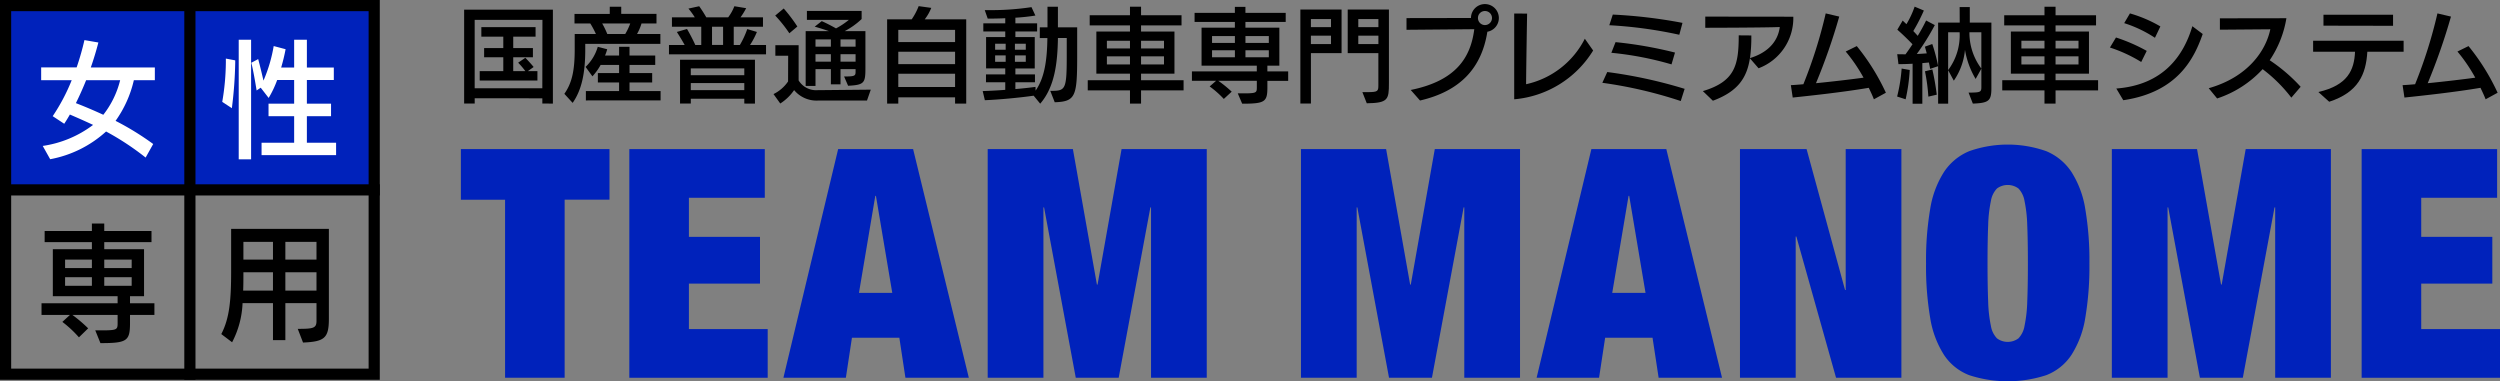<svg id="グループ_266" data-name="グループ 266" xmlns="http://www.w3.org/2000/svg" xmlns:xlink="http://www.w3.org/1999/xlink" width="335.715" height="51.201" viewBox="0 0 335.715 51.201">
  <rect x="0" y="0" width="335.715" height="51.201" fill="#808080" stroke="none"/>
  <defs>
    <style>
      .cls-1, .cls-4 {
        fill: none;
      }

      .cls-2 {
        clip-path: url(#clip-path);
      }

      .cls-3 {
        fill: #02b;
      }

      .cls-4 {
        stroke: #000;
        stroke-miterlimit: 10;
        stroke-width: 1.5px;
      }

      .cls-5 {
        fill: #fff;
      }
    </style>
    <clipPath id="clip-path">
      <rect id="長方形_507" data-name="長方形 507" class="cls-1" width="335.715" height="51.201" transform="translate(0 0)"/>
    </clipPath>
  </defs>
  <g id="グループ_259" data-name="グループ 259">
    <g id="グループ_258" data-name="グループ 258" class="cls-2">
      <path id="パス_1737" data-name="パス 1737" d="M72.829,13.9v-.7H63.745v.7H62.327V1.3H74.246V13.912Zm.013-11.231h-9.1v9.18h9.084Zm-8.423,8.148V9.548h3.166V7.69H65.011V6.452h2.574V4.923H64.639V3.644H71.92V4.923h-3V6.452h2.643V7.69H68.919V9.548h1.625a10.069,10.069,0,0,0-.964-1.129l.964-.66c.33.33.853.909,1.115,1.239l-.771.55h1.28v1.267Z"/>
      <path id="パス_1738" data-name="パス 1738" d="M78.592,5.887v.784c0,3.166-.482,5.41-1.693,7.144L75.784,12.6c1.033-1.459,1.391-3.166,1.391-5.946V4.566h2.848a11.579,11.579,0,0,0-.757-1.418H77.147V1.869h4.735V.9h1.541v.964h4.734V3.148H86.148a6.7,6.7,0,0,1-.605,1.418H88.68V5.887Zm.083,7.6V12.232h4.459V11.076H80.285V9.81h2.849V8.722H80.656a8.019,8.019,0,0,1-1.1,1.529l-.922-1.267a6.056,6.056,0,0,0,1.638-2.7l1.266.33a6.131,6.131,0,0,1-.289.84h1.886V6.287h1.4v1.17h3.454V8.722H84.538V9.81h3.041v1.266H84.538v1.156h4.17v1.253ZM80.863,3.148a11.158,11.158,0,0,1,.688,1.418H83.96a8.1,8.1,0,0,0,.674-1.418Z"/>
      <path id="パス_1739" data-name="パス 1739" d="M89.833,7.3V6.039h2.106c-.289-.538-.744-1.267-1.046-1.748l1.362-.4A23.354,23.354,0,0,1,93.37,6.039h.8V3.588H90.232V2.323H93.3a10.323,10.323,0,0,0-.853-1.17L93.893.836a17.6,17.6,0,0,1,.95,1.487h2.945A6.088,6.088,0,0,0,98.614.836L100.2,1.1a10.016,10.016,0,0,1-.757,1.226h3.014V3.588H98.531V6.039h.826a12.166,12.166,0,0,0,.991-2.134l1.294.386a10.308,10.308,0,0,1-.922,1.748h2.147V7.3Zm10.116,6.607v-.648H92.765v.648H91.319V8.02H101.38v5.892Zm0-4.722H92.764V10.1h7.185Zm0,1.969H92.764V12.1h7.185ZM97.1,3.588H95.614v2.45H97.1Z"/>
      <path id="パス_1740" data-name="パス 1740" d="M109.9,13.5a3.907,3.907,0,0,1-3.261-1.4,6.5,6.5,0,0,1-1.859,1.8l-.908-1.267a5.049,5.049,0,0,0,1.955-1.693l.013-3.454h-1.72V6.066h3.124V10.8a2.757,2.757,0,0,0,2.56,1.308h.069l7.061-.068-.51,1.459ZM106,4.469a18.222,18.222,0,0,0-1.9-2.381l1.143-.949a21.227,21.227,0,0,1,1.83,2.422Zm7.35,5.8h.179c1.307,0,1.363-.124,1.363-.661V9.287H112.87v2.037h-1.294V9.287h-2.065v2.256H108.19V4.18h3.124c-.633-.22-1.376-.454-1.913-.6l.95-.743c.578.261,1.321.632,1.913.977a10.1,10.1,0,0,0,1.72-1.142h-5.629v-1.2h7.35V2.556a10.141,10.141,0,0,1-2.271,1.624h2.78V9.067c0,2.051-.1,2.34-2.326,2.449Zm-1.775-4.982h-2.064v.977h2.064Zm0,1.995h-2.064v1h2.064Zm3.317-1.995H112.87v.977h2.023Zm0,1.995H112.87v1h2.023Z"/>
      <path id="パス_1741" data-name="パス 1741" d="M128.253,13.912v-.84h-7.625v.84h-1.5V2.6h3.3a8.452,8.452,0,0,0,.936-1.776l1.693.234a6.31,6.31,0,0,1-.881,1.542h5.574V13.912Zm0-9.9h-7.625V5.653h7.625Zm0,2.932h-7.625V8.613h7.625Zm0,2.959h-7.625v1.775h7.625Z"/>
      <path id="パス_1742" data-name="パス 1742" d="M141.036,12.2h.3c1.776-.014,1.913-.317,1.913-4.79V5.1h-1.183c-.055,3.358-.427,6.565-2.381,8.822l-.881-1.074c-1.679.248-4.652.537-6.552.607l-.289-1.226c.923-.027,1.982-.082,3.029-.165V11.048h-2.588V9.989h2.588v-.8h-2.575V4.979h2.575V4.222h-2.946V3.134h2.946V2.447c-.827.041-1.652.054-2.354.054l-.4-1.142h.495a36.433,36.433,0,0,0,5.781-.4l.523,1.129a26.048,26.048,0,0,1-2.684.289v.757h2.918V4.222h-2.918v.757h2.6V9.19h-2.6v.8h2.629v1.059h-2.629v.909c1.019-.082,1.968-.193,2.7-.289l.013.5c1.212-1.721,1.542-4.1,1.583-7.061h-1.018V3.671h1.032V.9h1.4V3.671h2.587V7.484c0,5.45-.193,6.152-3.014,6.248Zm-5.988-6.331h-1.417v.812h1.417Zm0,1.569h-1.417V8.3h1.417Zm2.7-1.569h-1.459v.812h1.459Zm0,1.569h-1.459V8.3h1.459Z"/>
      <path id="パス_1743" data-name="パス 1743" d="M153.227,12.136v1.776H151.74V12.136h-5.671V10.773h5.671V9.892h-4.514V4.236h4.514V3.41h-5.409V2.047h5.409V.9h1.487V2.047h5.436V3.41h-5.436v.826h4.486V9.892h-4.486v.881h5.711v1.363ZM151.74,5.474h-3.1V6.506h3.1Zm0,2.092h-3.1V8.654h3.1Zm4.57-2.092h-3.083V6.506h3.083Zm0,2.092h-3.083V8.654h3.083Z"/>
      <path id="パス_1744" data-name="パス 1744" d="M170.193,10.856v.881c0,1.954-.344,2.188-3.386,2.188l-.592-1.39h1.239c1.252-.028,1.321-.138,1.321-.784v-.9H163.6a16.181,16.181,0,0,1,1.8,1.459l-1.06.977a12.584,12.584,0,0,0-1.9-1.679l.867-.757h-3.248V9.589h8.712v-.77h-7.419V3.712h4.474v-.77h-5.41V1.731h5.41V.918h1.418v.813h5.408V2.942h-5.408v.77H171.8V8.819h-1.61v.77h2.794v1.267ZM165.83,4.841h-3.069v.922h3.069Zm0,1.913h-3.069V7.69h3.069Zm4.555-1.913h-3.138v.922h3.138Zm0,1.913h-3.138V7.69h3.138Z"/>
      <path id="パス_1745" data-name="パス 1745" d="M174.621,13.9V1.277h5.533V7.139h-4.115V13.9Zm4.115-11.342h-2.7V3.644h2.7Zm0,2.23h-2.7V5.915h2.7Zm4.212,7.584h.674c1.418,0,1.473-.124,1.473-.936v-4.3h-4.116V1.277h5.534V11.2c0,2.175-.124,2.629-2.973,2.67ZM185.1,2.556h-2.7V3.644h2.7Zm0,2.23h-2.7V5.915h2.7Z"/>
      <path id="パス_1746" data-name="パス 1746" d="M189.44,12.081c6.056-1.225,8.052-4.322,8.534-8.161-2.739.027-9.1.082-9.1.082V2.432s6.111-.013,8.657-.013a1.872,1.872,0,1,1,2.2,1.844c-.771,4.886-3.648,7.983-9.043,9.236Zm9.965-10.6a.928.928,0,0,0-.936.936.94.94,0,0,0,.936.95.952.952,0,0,0,.95-.95.94.94,0,0,0-.95-.936"/>
      <path id="パス_1747" data-name="パス 1747" d="M213.936,6.782a13.818,13.818,0,0,1-10.6,6.552V1.813l1.734.014c-.013.743-.123,7.171-.137,9.483A11.616,11.616,0,0,0,212.82,5.2Z"/>
      <path id="パス_1748" data-name="パス 1748" d="M225.7,13.568a58.8,58.8,0,0,0-10.529-2.449l.661-1.446a62.95,62.95,0,0,1,10.391,2.257Zm-.193-8.9a58.408,58.408,0,0,0-9.4-1.28l.468-1.431a67.071,67.071,0,0,1,9.359,1.115Zm-1.046,3.978a43.519,43.519,0,0,0-8.079-1.556l.564-1.431a54.716,54.716,0,0,1,7.983,1.4Z"/>
      <path id="パス_1749" data-name="パス 1749" d="M234.987,7.828c-.413,2.684-1.666,4.474-4.969,5.7l-1.348-1.294c4.335-1.294,4.817-3.509,4.817-7.487l1.692.014A20.66,20.66,0,0,1,235,7.8c2.133-.647,3.715-2,4-4.17-1.955.082-8.988.1-10.006.1v-1.5l11.822.014a7.193,7.193,0,0,1-4.665,6.923Z"/>
      <path id="パス_1750" data-name="パス 1750" d="M251.637,13.334c-.192-.51-.44-1.019-.688-1.542-3.579.605-7.735,1.046-10.212,1.308l-.248-1.665c.523-.028,1.073-.07,1.679-.124a63.455,63.455,0,0,0,3-9.511l1.817.427a81.215,81.215,0,0,1-3.124,8.946c2.367-.235,4.886-.537,6.386-.743a21.783,21.783,0,0,0-2.395-3.51l1.487-.73a29.268,29.268,0,0,1,3.908,6.263Z"/>
      <path id="パス_1751" data-name="パス 1751" d="M254.758,12.962a21.688,21.688,0,0,0,.605-3.757l1.087.192a23.784,23.784,0,0,1-.55,3.937Zm9.593-.523c1.582-.014,1.72-.055,1.72-.757V9.219L265.3,10.6a11.256,11.256,0,0,1-1.431-3.909,8.65,8.65,0,0,1-1.5,4.143l-.757-1.4v4.487h-1.349V8.888l-1.074.358c-.041-.262-.11-.564-.165-.853l-.881.083v5.45h-1.307V8.558c-.675.041-1.322.055-1.9.055l-.166-1.336c.358.015.73.015,1.115.015.3-.413.62-.867.936-1.35-.619-.646-1.418-1.417-2.037-1.954l.716-1.224.509.481a12.275,12.275,0,0,0,1.1-2.353l1.239.523a24.631,24.631,0,0,1-1.418,2.752c.207.221.413.44.592.647a22.548,22.548,0,0,0,1.129-2.064l1.169.619A32.287,32.287,0,0,1,257.4,7.25c.468-.014.922-.055,1.335-.082l-.247-.9.99-.358a22.725,22.725,0,0,1,.785,2.959V3.039h2.9L263.153.946h1.363V3.039h2.9v8.794c0,1.693-.33,2-2.491,2.079Zm-5.4.537a24.7,24.7,0,0,0-.454-3.4l.991-.248a33.589,33.589,0,0,1,.592,3.386Zm2.657-8.644V9.411a7.775,7.775,0,0,0,1.541-5.079Zm4.459,0h-1.6a8,8,0,0,0,1.6,4.873Z"/>
      <path id="パス_1752" data-name="パス 1752" d="M276.032,12.136v1.776h-1.487V12.136h-5.67V10.773h5.67V9.892h-4.514V4.236h4.514V3.41h-5.408V2.047h5.408V.9h1.487V2.047h5.437V3.41h-5.437v.826h4.487V9.892h-4.487v.881h5.712v1.363Zm-1.487-6.662h-3.1V6.506h3.1Zm0,2.092h-3.1V8.654h3.1Zm4.57-2.092h-3.083V6.506h3.083Zm0,2.092h-3.083V8.654h3.083Z"/>
      <path id="パス_1753" data-name="パス 1753" d="M287.535,8.324a19.3,19.3,0,0,0-4.2-1.941l.812-1.349a23.173,23.173,0,0,1,4.129,1.8Zm-3.344,3.564c6.289-.481,9.028-4.376,10.212-8.368l1.39,1.046c-1.115,3.18-3.276,7.8-10.667,8.892Zm5.188-6.813a16.632,16.632,0,0,0-4.129-1.968l.771-1.307a17.738,17.738,0,0,1,4.087,1.748Z"/>
      <path id="パス_1754" data-name="パス 1754" d="M307.694,13.113a20,20,0,0,0-3.854-3.826,14.422,14.422,0,0,1-6.111,3.936L296.6,11.847c5.23-1.487,7.652-4.982,8.272-7.914l-6.772.055V2.461l8.932-.014A14.137,14.137,0,0,1,304.79,8.09a22.462,22.462,0,0,1,4.156,3.564Z"/>
      <path id="パス_1755" data-name="パス 1755" d="M317.9,6.947c-.18,3.056-1.225,5.45-5.12,6.717l-1.459-1.308c3.95-.908,4.817-2.945,4.927-5.409h-5.629V5.474h12.153V6.947Zm-5.891-3.5V1.978h9.345V3.465Z"/>
      <path id="パス_1756" data-name="パス 1756" d="M333.783,13.334c-.192-.51-.44-1.019-.688-1.542-3.579.605-7.735,1.046-10.212,1.308l-.248-1.665c.523-.028,1.073-.07,1.679-.124a63.453,63.453,0,0,0,3-9.511l1.817.427a81.215,81.215,0,0,1-3.124,8.946c2.367-.235,4.886-.537,6.386-.743A21.78,21.78,0,0,0,330,6.92l1.487-.73a29.267,29.267,0,0,1,3.908,6.263Z"/>
    </g>
  </g>
  <path id="パス_1757" data-name="パス 1757" class="cls-3" d="M61.889,20.021v6.8h5.935V50.728h8V26.816h6.021v-6.8Z"/>
  <path id="パス_1758" data-name="パス 1758" class="cls-3" d="M84.51,20.021V50.728h18.58V44.191H92.51V38.084h9.547V31.806H92.51V26.559H102.7V20.021Z"/>
  <path id="パス_1759" data-name="パス 1759" class="cls-3" d="M117.54,26.3h.085l2.194,13.031h-4.473Zm-4.989-6.279L105.2,50.728h8.387l.818-5.376h6.364l.818,5.376H130.1l-7.482-30.707Z"/>
  <path id="パス_1760" data-name="パス 1760" class="cls-3" d="M150.612,20.021l-3.226,18.193H147.3l-3.226-18.193h-11.44V50.728h7.483V27.848h.086l4.258,22.88h5.763l4.258-22.88h.086v22.88h7.483V20.021Z"/>
  <path id="パス_1761" data-name="パス 1761" class="cls-3" d="M192.673,20.021l-3.225,18.193h-.086l-3.226-18.193H174.7V50.728h7.484V27.848h.085l4.258,22.88h5.764l4.257-22.88h.086v22.88h7.484V20.021Z"/>
  <path id="パス_1762" data-name="パス 1762" class="cls-3" d="M218.693,26.3h.085l2.194,13.031H216.5ZM213.7,20.021l-7.355,30.707h8.386l.818-5.376h6.364l.818,5.376h8.515l-7.483-30.707Z"/>
  <path id="パス_1763" data-name="パス 1763" class="cls-3" d="M247.851,20.021V38.944h-.085L242.6,20.021h-8.946V50.728h7.483V31.762h.086l5.333,18.966h8.774V20.021Z"/>
  <g id="グループ_261" data-name="グループ 261">
    <g id="グループ_260" data-name="グループ 260" class="cls-2">
      <path id="パス_1764" data-name="パス 1764" class="cls-3" d="M259.2,28.042a13,13,0,0,1,1.849-4.946,7.515,7.515,0,0,1,3.4-2.8,15.541,15.541,0,0,1,10.322,0,7.517,7.517,0,0,1,3.4,2.8,13.018,13.018,0,0,1,1.849,4.946,41.214,41.214,0,0,1,.559,7.332,41.21,41.21,0,0,1-.559,7.333,13.011,13.011,0,0,1-1.849,4.946,7.117,7.117,0,0,1-3.4,2.731,16.71,16.71,0,0,1-10.322,0,7.115,7.115,0,0,1-3.4-2.731,13,13,0,0,1-1.849-4.946,41.119,41.119,0,0,1-.559-7.333,41.123,41.123,0,0,1,.559-7.332m7.784,12.472a18.292,18.292,0,0,0,.366,3.247,3.146,3.146,0,0,0,.817,1.677,2.43,2.43,0,0,0,2.881,0,3.161,3.161,0,0,0,.817-1.677,18.484,18.484,0,0,0,.366-3.247q.086-2.042.086-5.14t-.086-5.139a18.508,18.508,0,0,0-.366-3.247,3.169,3.169,0,0,0-.817-1.677,2.43,2.43,0,0,0-2.881,0,3.154,3.154,0,0,0-.817,1.677,18.316,18.316,0,0,0-.366,3.247q-.087,2.043-.086,5.139t.086,5.14"/>
      <path id="パス_1765" data-name="パス 1765" class="cls-3" d="M295.03,20.021l3.225,18.192h.087l3.225-18.192h11.44V50.728h-7.483V27.848h-.086l-4.258,22.88h-5.763l-4.258-22.88h-.086v22.88H283.59V20.021Z"/>
      <path id="パス_1766" data-name="パス 1766" class="cls-3" d="M335.328,20.021v6.537H325.135v5.247h9.548v6.279h-9.548v6.107h10.58v6.537H317.136V20.021Z"/>
    </g>
  </g>
  <rect id="長方形_509" data-name="長方形 509" class="cls-3" width="49.396" height="24.082" transform="translate(0.833 1.167)"/>
  <path id="パス_1767" data-name="パス 1767" d="M1.5,1.5h48v48H1.5ZM0,51H51V0H0Z"/>
  <g id="グループ_263" data-name="グループ 263">
    <g id="グループ_262" data-name="グループ 262" class="cls-2">
      <line id="線_15" data-name="線 15" class="cls-4" y2="51" transform="translate(25.5 0)"/>
      <line id="線_16" data-name="線 16" class="cls-4" x2="51" transform="translate(0 25.5)"/>
    </g>
  </g>
  <g id="グループ_265" data-name="グループ 265">
    <g id="グループ_264" data-name="グループ 264" class="cls-2">
      <path id="パス_1768" data-name="パス 1768" d="M17.458,42.29v1.087c0,2.415-.4,2.7-3.972,2.7l-.694-1.717h1.453c1.469-.034,1.549-.17,1.549-.969v-1.1H9.725a19.327,19.327,0,0,1,2.114,1.8L10.6,45.3a14.951,14.951,0,0,0-2.227-2.073l1.017-.935H5.576V40.726H15.794v-.952h-8.7V33.467H12.34v-.951H5.995v-1.5H12.34v-1H14v1h6.344v1.5H14v.951h5.343v6.307H17.458v.952h3.277V42.29ZM12.34,34.862H8.74V36h3.6Zm0,2.362H8.74V38.38h3.6Zm5.344-2.362H14V36h3.681Zm0,2.362H14V38.38h3.681Z"/>
      <path id="パス_1769" data-name="パス 1769" class="cls-5" d="M19.556,21.159a36.07,36.07,0,0,0-5.311-3.5,15.275,15.275,0,0,1-7.507,3.722l-1-1.785A14.735,14.735,0,0,0,12.5,16.773c-1.082-.51-2.132-.969-3.116-1.394-.242.425-.5.85-.759,1.241L7.077,15.6a25.8,25.8,0,0,0,2.551-4.828h-4.1V9.055H10.29a35.752,35.752,0,0,0,1.049-3.671l1.872.323c-.29,1.122-.629,2.244-1.017,3.348h8.6v1.717H17.974a15.275,15.275,0,0,1-2.454,5.457,37.5,37.5,0,0,1,5.053,3.11ZM11.565,10.772c-.42,1.055-.888,2.091-1.372,3.077,1.1.425,2.357.952,3.681,1.564a12.335,12.335,0,0,0,2.26-4.641Z"/>
      <path id="パス_1770" data-name="パス 1770" class="cls-5" d="M29.844,13.68a32.464,32.464,0,0,0,.485-5.286V7.866l1.258.239V8.41a55.1,55.1,0,0,1-.451,6.119Zm2.212-8.347h1.663V21.4H32.056Zm3.068,15.5V19.17H39.5V15.6H36.06V13.918H39.5V10.739H37.222a13.639,13.639,0,0,1-1.146,2.413L35.01,11.775l-.549.374c-.176-1.07-.436-2.634-.71-3.722l.92-.492c.226.833.5,1.971.711,2.889a19.871,19.871,0,0,0,1.371-4.64l1.6.424a23.834,23.834,0,0,1-.6,2.465H39.5V5.333h1.71v3.74h3.617v1.666H41.209v3.179h3.245V15.6H41.209V19.17h3.923v1.666Z"/>
      <path id="パス_1771" data-name="パス 1771" d="M39.983,44.16c2.1,0,2.518-.085,2.518-1.072V40.709H38.32v4.963H36.657V40.709H32.573a12.323,12.323,0,0,1-1.405,5.252l-1.453-1.1c1.13-2.159,1.324-4.675,1.324-8.482V30.731H44.164V42.8c0,2.6-.581,3.077-3.471,3.2Zm-3.326-7.6H32.686c0,.884,0,1.7-.032,2.465h4Zm0-4.079H32.686v2.38h3.971Zm5.844,0H38.319v2.38H42.5Zm0,4.079H38.319v2.465H42.5Z"/>
    </g>
  </g>
</svg>
